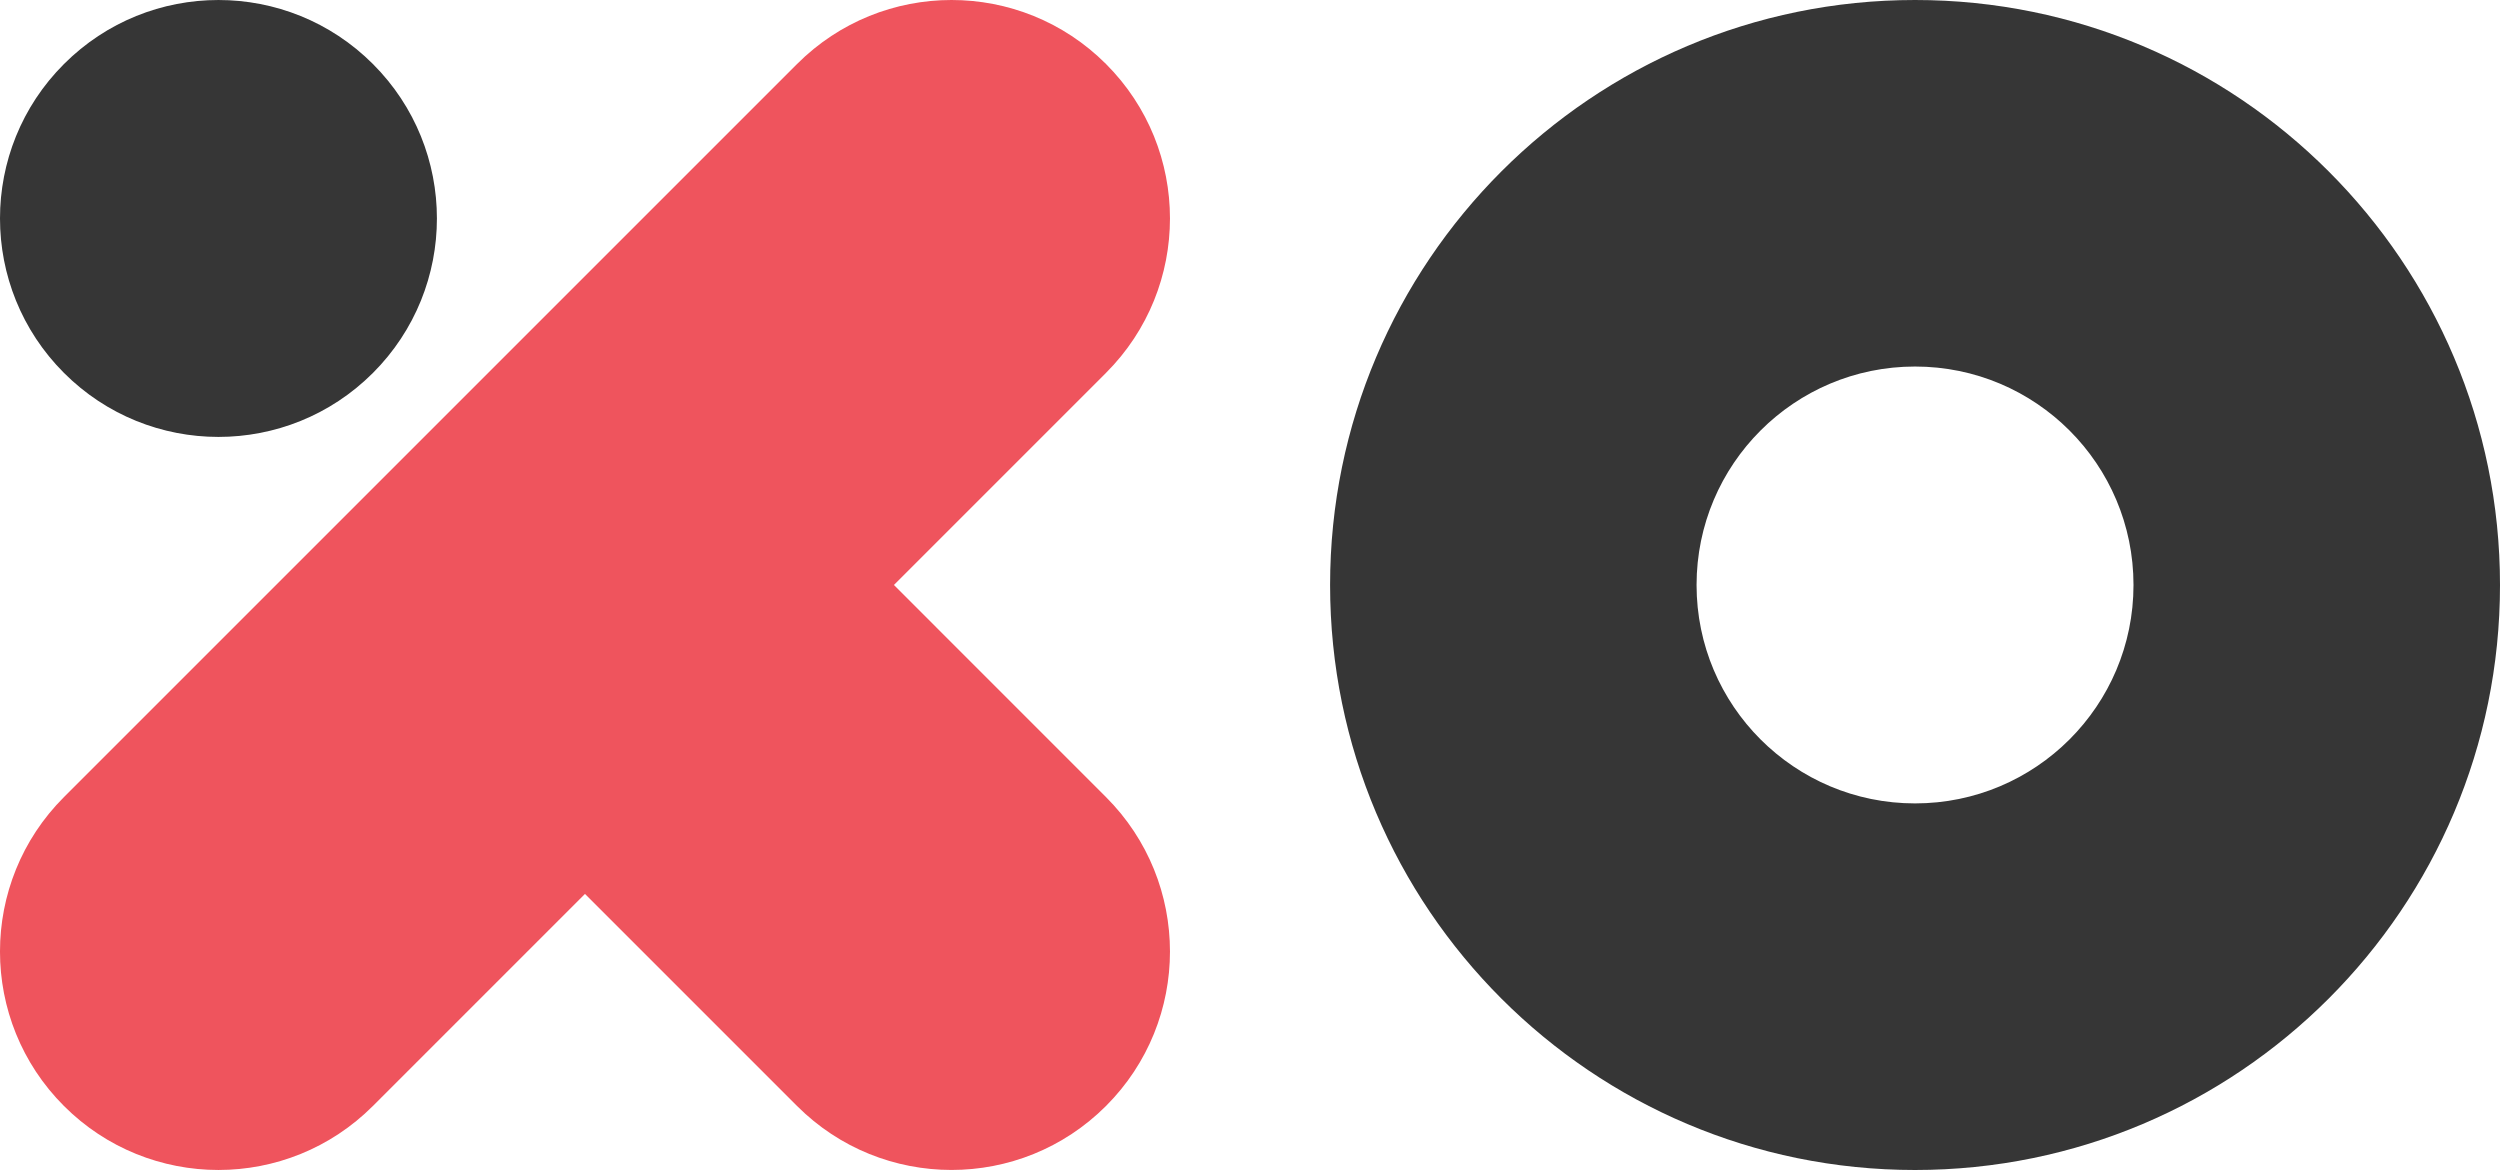 <?xml version="1.0" encoding="utf-8"?>
<!DOCTYPE svg PUBLIC "-//W3C//DTD SVG 1.1//EN" "http://www.w3.org/Graphics/SVG/1.1/DTD/svg11.dtd">
<svg version="1.1" id="Layer_1" xmlns="http://www.w3.org/2000/svg" xmlns:xlink="http://www.w3.org/1999/xlink" x="0px" y="0px"
	 width="80px" height="37.44px" viewBox="0 0 80 37.44" enable-background="new 0 0 80 37.44" xml:space="preserve">
<path fill="#EF545D" d="M11.933,35.391c-2.73,2.731-7.155,2.731-9.886,0.001c-2.73-2.73-2.73-7.156,0.001-9.887L25.507,2.047
	c2.729-2.729,7.154-2.73,9.885,0.001c2.73,2.729,2.729,7.154,0,9.884l-6.787,6.787l6.785,6.786c2.732,2.73,2.732,7.156,0.001,9.887
	c-2.73,2.729-7.156,2.729-9.886-0.001l-6.786-6.786L11.933,35.391z"/>
<path fill="#363636" d="M2.047,2.049c-2.73,2.729-2.729,7.154,0,9.884c2.73,2.731,7.155,2.731,9.886,0.002
	c2.731-2.732,2.731-7.157,0-9.887C9.203-0.682,4.778-0.683,2.047,2.049z"/>
<path fill="#363636" d="M61.281,0C50.944,0,42.563,8.385,42.563,18.722c0,10.333,8.381,18.718,18.718,18.718S80,29.055,80,18.722
	C80,8.385,71.62,0,61.281,0z M61.281,11.729c3.862,0,6.991,3.129,6.991,6.991c0,3.86-3.129,6.989-6.991,6.989
	c-3.86,0-6.991-3.13-6.991-6.989C54.29,14.858,57.421,11.729,61.281,11.729z"/>
</svg>
